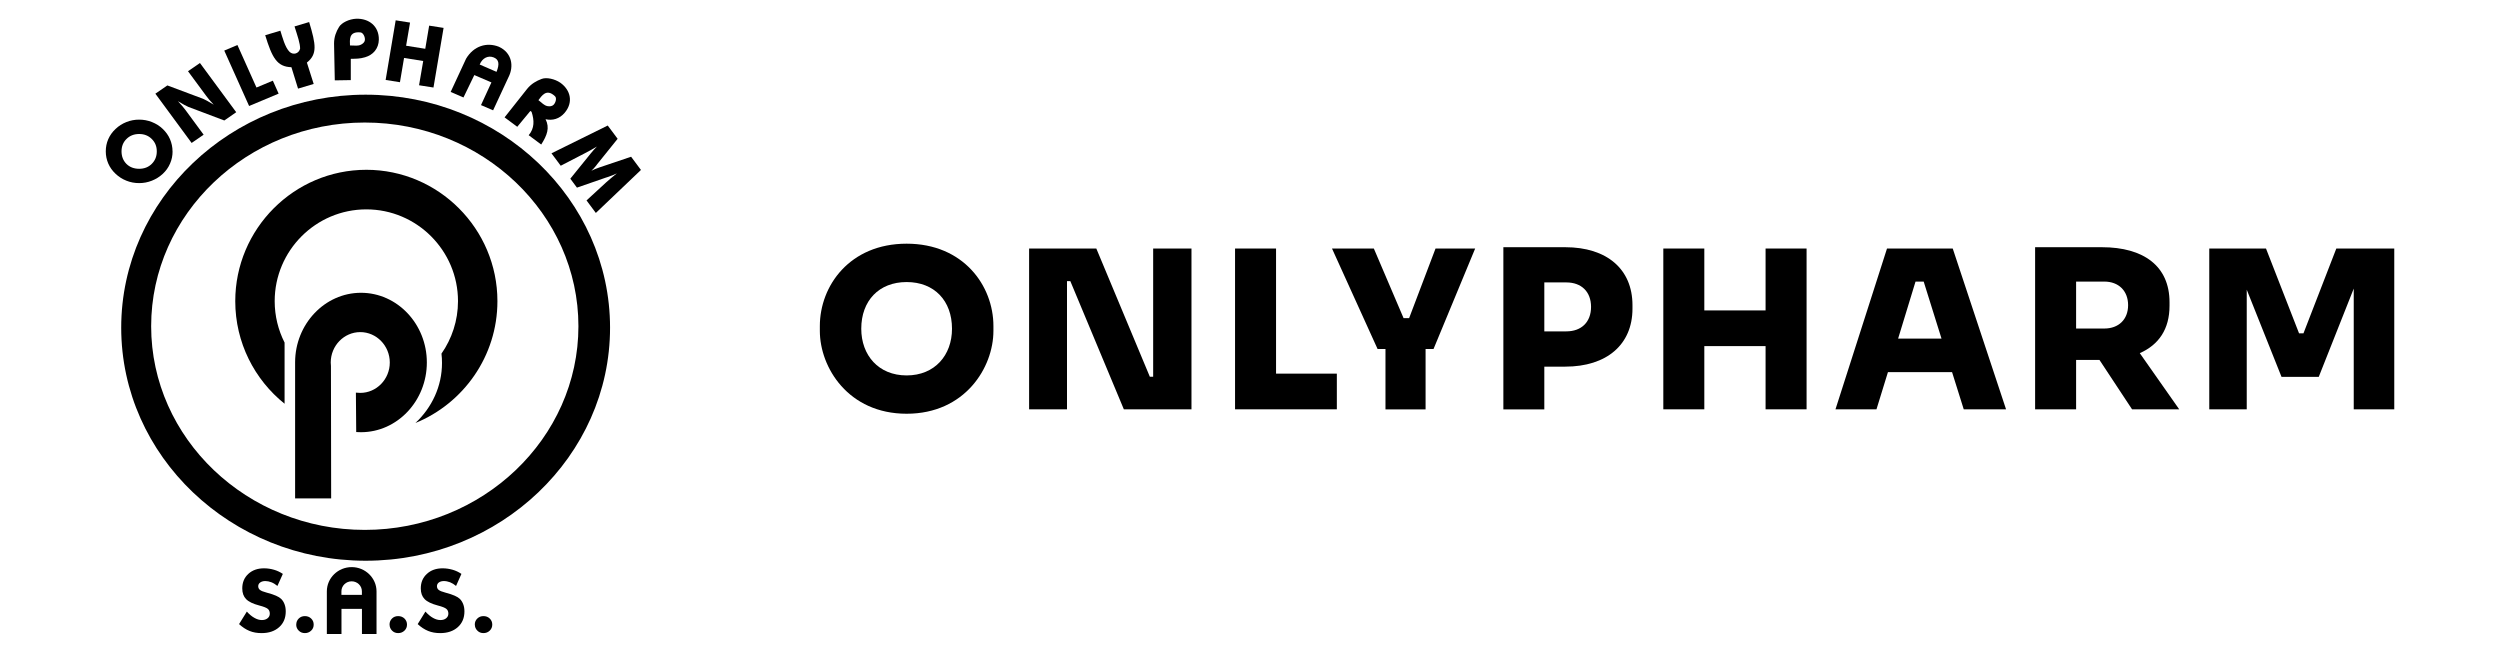 <svg xmlns="http://www.w3.org/2000/svg" id="Capa_1" viewBox="0 0 475 124"><defs><style>.cls-1{fill-rule:evenodd;}</style></defs><path class="cls-1" d="M26.44,32.07c.97,0,1.77-.31,2.4-.94.63-.63.95-1.41.95-2.37s-.32-1.73-.96-2.36c-.64-.63-1.44-.94-2.39-.94s-1.77.31-2.4.94c-.64.62-.95,1.41-.95,2.36s.31,1.75.93,2.38c.62.62,1.44.93,2.42.93M32.79,28.76c0,.83-.16,1.6-.48,2.32-.31.73-.77,1.37-1.37,1.94-.61.56-1.29,1-2.08,1.31-.78.31-1.58.46-2.42.46s-1.67-.15-2.43-.46c-.78-.31-1.46-.75-2.05-1.31-.61-.57-1.07-1.22-1.39-1.95-.31-.72-.47-1.49-.47-2.31s.15-1.59.47-2.32c.32-.72.78-1.38,1.39-1.94.59-.57,1.28-1,2.05-1.31.77-.31,1.58-.46,2.43-.46s1.65.15,2.43.46c.78.31,1.47.74,2.06,1.31.59.57,1.05,1.2,1.37,1.94.31.73.48,1.5.48,2.32"></path><path class="cls-1" d="M36.4,27.15l-6.88-9.35,2.28-1.57,6.81,2.55c.13.06.38.18.75.38.36.2.78.44,1.25.73-.33-.36-.62-.68-.87-.96-.24-.29-.45-.55-.62-.79l-3.4-4.61,2.27-1.56,6.89,9.35-2.26,1.57-6.83-2.58c-.13-.05-.38-.17-.75-.37-.36-.2-.77-.43-1.24-.72.34.36.62.68.87.97.24.29.45.55.62.78l3.4,4.62-2.28,1.57Z"></path><polygon class="cls-1" points="47.33 20.14 42.61 9.61 45.11 8.55 48.73 16.63 51.84 15.33 52.94 17.79 47.33 20.14"></polygon><path class="cls-1" d="M56.63,16.84l-1.26-4.07c-2.75-.08-3.67-1.81-4.98-6.08l2.88-.86c.36,1.14.89,3.21,1.76,4.03.67.63,1.74.36,1.99-.6.02-.99-.48-2.41-1.06-4.24l2.78-.83c1.3,4.31,1.58,6.1-.43,7.7l1.29,4.06-2.98.89Z"></path><path class="cls-1" d="M66.64,15.22l-3.03.05-.14-7c0-1.24.4-2.26.95-3.15.5-.82,1.93-1.5,3.25-1.56,2.45-.08,4.35,1.43,4.31,3.97-.03,1.69-1.07,2.9-2.62,3.35-1.03.3-1.63.27-2.71.3v4.05ZM66.51,8.64c.91-.02,1.44.16,2.09-.16.4-.2.7-.51.73-.87.06-.61-.34-1.39-.82-1.45-2.35-.25-2.02,1.55-2.01,2.48"></path><polygon class="cls-1" points="73.27 15.19 75.18 3.86 77.91 4.29 77.16 8.69 80.8 9.27 81.54 4.87 84.28 5.3 82.36 16.63 79.62 16.2 80.41 11.59 76.77 11.01 75.99 15.62 73.27 15.19"></polygon><path class="cls-1" d="M91.14,12.26l3.2,1.39c.62-1.53.44-2.36-.56-2.75-1.03-.4-2.12.1-2.64,1.36M85.62,17.48l2.93-6.32c1.46-2.45,3.94-3.18,6.23-2.28,2.51,1.15,2.89,3.72,1.84,5.77l-2.93,6.31-2.3-.99,1.98-4.31-3.25-1.4-2.06,4.26-2.45-1.06Z"></path><path class="cls-1" d="M103.66,22.66c.82,1.62.3,3.04-.83,4.8l-2.38-1.77c1.12-1.31,1.08-2.82.55-4.44-.07-.06-.15-.11-.23-.17l-2.49,3.01-2.41-1.79,4.29-5.42c.79-.97,1.77-1.52,2.77-1.89.92-.34,2.47,0,3.55.74,1.96,1.41,2.48,3.74.8,5.71-.98,1.15-2.31,1.52-3.64,1.21M102.3,19.03c.72.53,1.02.99,1.74,1.14.43.08.87.01,1.13-.25.44-.44.63-1.29.29-1.62-1.67-1.61-2.58,0-3.16.73"></path><path class="cls-1" d="M113.21,40.46l-1.77-2.38,3.74-3.44c.27-.25.58-.51.91-.79.34-.29.71-.59,1.11-.91-.45.22-1.05.47-1.78.71-.16.05-.27.09-.35.11l-5.45,1.89-1.26-1.7,3.57-4.41c.05-.07.12-.15.23-.29.48-.59.9-1.06,1.25-1.41-.38.23-.76.45-1.15.67-.39.21-.77.42-1.16.62l-4.56,2.36-1.76-2.36,10.69-5.28,1.88,2.52-3.91,4.86s-.08.09-.13.18c-.34.44-.66.78-.95,1.04.18-.1.39-.2.64-.3.25-.1.55-.21.9-.34l6.01-2.03,1.87,2.51-8.55,8.15Z"></path><path class="cls-1" d="M69.31,23.28c22.36,0,40.59,17.39,40.59,38.7s-18.23,38.7-40.59,38.7-40.59-17.38-40.59-38.7,18.23-38.7,40.59-38.7M69.47,17.99c25.58,0,46.44,19.89,46.44,44.27s-20.86,44.28-46.44,44.28-46.44-19.89-46.44-44.28,20.86-44.27,46.44-44.27"></path><path class="cls-1" d="M67.68,82.09c.3.01.61.03.91.03,6.89,0,12.51-5.95,12.51-13.25s-5.62-13.24-12.51-13.24-12.51,5.95-12.52,13.21v25.86h6.85l-.04-25.16c-.03-.21-.04-.43-.04-.66,0-3.19,2.52-5.78,5.61-5.78s5.61,2.6,5.61,5.78-2.52,5.77-5.61,5.77c-.29,0-.57-.03-.83-.05l.06,7.49Z"></path><path class="cls-1" d="M69.6,32.26c13.72,0,24.91,11.21,24.91,24.96,0,10.45-6.46,19.43-15.58,23.15,3.12-2.92,5.05-6.96,5.05-11.4,0-.6-.03-1.19-.1-1.78,1.97-2.82,3.14-6.27,3.14-9.97,0-9.61-7.82-17.44-17.42-17.44s-17.41,7.84-17.41,17.44c0,2.83.68,5.5,1.88,7.87v11.62c-5.71-4.58-9.37-11.62-9.37-19.49,0-13.75,11.18-24.96,24.91-24.96"></path><path d="M90.21,118.67c0-.46.16-.84.48-1.15.32-.31.7-.46,1.17-.46s.87.15,1.19.46c.32.31.48.69.48,1.15s-.16.84-.48,1.15c-.32.31-.72.47-1.19.47s-.85-.15-1.16-.47c-.32-.31-.48-.7-.48-1.15M80.83,116.2c.49.54.97.94,1.44,1.2.48.27.94.41,1.42.41.43,0,.8-.11,1.08-.34.28-.23.42-.52.42-.87,0-.4-.12-.69-.37-.9-.24-.22-.79-.44-1.65-.66-1.17-.31-2.01-.71-2.49-1.21-.49-.5-.73-1.17-.73-2.04,0-1.12.38-2.04,1.16-2.75.76-.71,1.77-1.06,2.99-1.06.66,0,1.28.1,1.89.27.59.17,1.15.43,1.68.79l-1.02,2.29c-.37-.31-.76-.55-1.14-.7-.4-.15-.79-.23-1.17-.23s-.71.09-.96.27c-.24.18-.36.42-.36.71s.11.53.33.7c.22.18.63.35,1.25.51l.14.04c1.33.35,2.2.74,2.63,1.16.29.29.5.64.65,1.04.15.4.22.85.22,1.34,0,1.24-.42,2.24-1.26,2.99-.84.75-1.95,1.13-3.35,1.13-.83,0-1.6-.13-2.28-.41-.69-.28-1.35-.71-1.99-1.3l1.47-2.38ZM74.01,118.67c0-.46.16-.84.47-1.15.31-.31.7-.46,1.17-.46s.88.15,1.2.46c.31.31.48.69.48,1.15s-.16.84-.48,1.15c-.33.31-.72.47-1.19.47s-.85-.15-1.17-.47c-.31-.31-.47-.7-.47-1.15M56.29,118.67c0-.46.16-.84.47-1.15.32-.31.7-.46,1.17-.46s.87.15,1.19.46c.32.31.48.69.48,1.15s-.15.84-.48,1.15c-.32.31-.72.47-1.19.47s-.85-.15-1.17-.47c-.32-.31-.48-.7-.48-1.15M46.9,116.2c.48.54.97.94,1.45,1.2.47.27.94.41,1.41.41.44,0,.8-.11,1.08-.34.29-.23.42-.52.42-.87,0-.4-.12-.69-.36-.9-.25-.22-.8-.44-1.65-.66-1.18-.31-2.01-.71-2.49-1.21-.49-.5-.73-1.17-.73-2.04,0-1.12.38-2.04,1.15-2.75.77-.71,1.77-1.06,2.99-1.06.66,0,1.28.1,1.88.27.59.17,1.15.43,1.69.79l-1.03,2.29c-.38-.31-.76-.55-1.15-.7-.39-.15-.79-.23-1.16-.23s-.71.09-.96.27c-.25.18-.38.42-.38.71s.11.53.33.7c.22.18.63.35,1.25.51l.14.04c1.34.35,2.21.74,2.64,1.16.29.29.51.64.65,1.04.15.4.22.85.22,1.34,0,1.24-.41,2.24-1.25,2.99-.84.75-1.94,1.13-3.34,1.13-.85,0-1.61-.13-2.29-.41-.69-.28-1.34-.71-1.99-1.3l1.48-2.38Z"></path><path class="cls-1" d="M68.76,113.02v-.68c0-1.05-.88-1.89-1.95-1.89s-1.94.85-1.94,1.89v.68h3.89ZM66.82,107.75h0c2.59,0,4.72,2.08,4.72,4.61v8.1h-2.77v-4.78h-3.89v4.78h-2.78v-8.1c0-2.54,2.12-4.61,4.73-4.61"></path><path d="M155.77,62.87v-.92c0-7.66,5.69-15.65,16.49-15.65s16.49,7.99,16.49,15.65v.92c0,6.95-5.4,15.74-16.49,15.74s-16.49-8.79-16.49-15.74ZM180.88,62.46c0-5.32-3.35-8.87-8.62-8.87s-8.62,3.56-8.62,8.87c0,5.02,3.26,8.87,8.62,8.87s8.62-3.85,8.62-8.87Z"></path><path d="M195.53,47.22h12.77l10.17,24.36h.63v-24.36h7.28v30.55h-12.85l-10.17-24.36h-.63v24.36h-7.2v-30.55Z"></path><path d="M234.66,47.22h7.79v23.77h11.55v6.78h-19.34v-30.55Z"></path><path d="M263.25,66.31h-1.51l-8.66-19.09h7.95l5.65,13.23h1.05l5.02-13.23h7.53l-7.91,19.09h-1.51v11.47h-7.62v-11.47Z"></path><path d="M285.64,46.97h11.76c7.87,0,12.77,4.14,12.77,11.01v.67c0,6.82-4.9,11.01-12.77,11.01h-3.98v8.12h-7.78v-30.8ZM293.42,53.67v9.29h4.19c2.85,0,4.69-1.76,4.69-4.65s-1.84-4.65-4.69-4.65h-4.19Z"></path><path d="M316.03,47.22h7.79v11.76h11.64v-11.76h7.79v30.55h-7.79v-12.01h-11.64v12.01h-7.79v-30.55Z"></path><path d="M358.55,47.22h12.47l10.13,30.55h-8.04l-2.22-7.07h-12.18l-2.18,7.07h-7.79l9.79-30.55ZM368.89,64.34l-3.39-10.84h-1.55l-3.31,10.84h8.25Z"></path><path d="M386.68,46.97h12.68c7.95,0,12.85,3.6,12.85,10.46v.67c0,4.44-2.05,7.41-5.65,9l7.49,10.67h-8.96l-6.19-9.38h-4.44v9.38h-7.79v-30.8ZM394.46,53.5v8.92h5.36c2.72,0,4.52-1.72,4.52-4.44s-1.8-4.48-4.52-4.48h-5.36Z"></path><path d="M419.74,47.22h10.8l6.28,16.11h.84l6.24-16.11h11.01v30.55h-7.7v-22.94l-6.65,16.78h-7.07l-6.61-16.57v22.73h-7.12v-30.55Z"></path></svg>